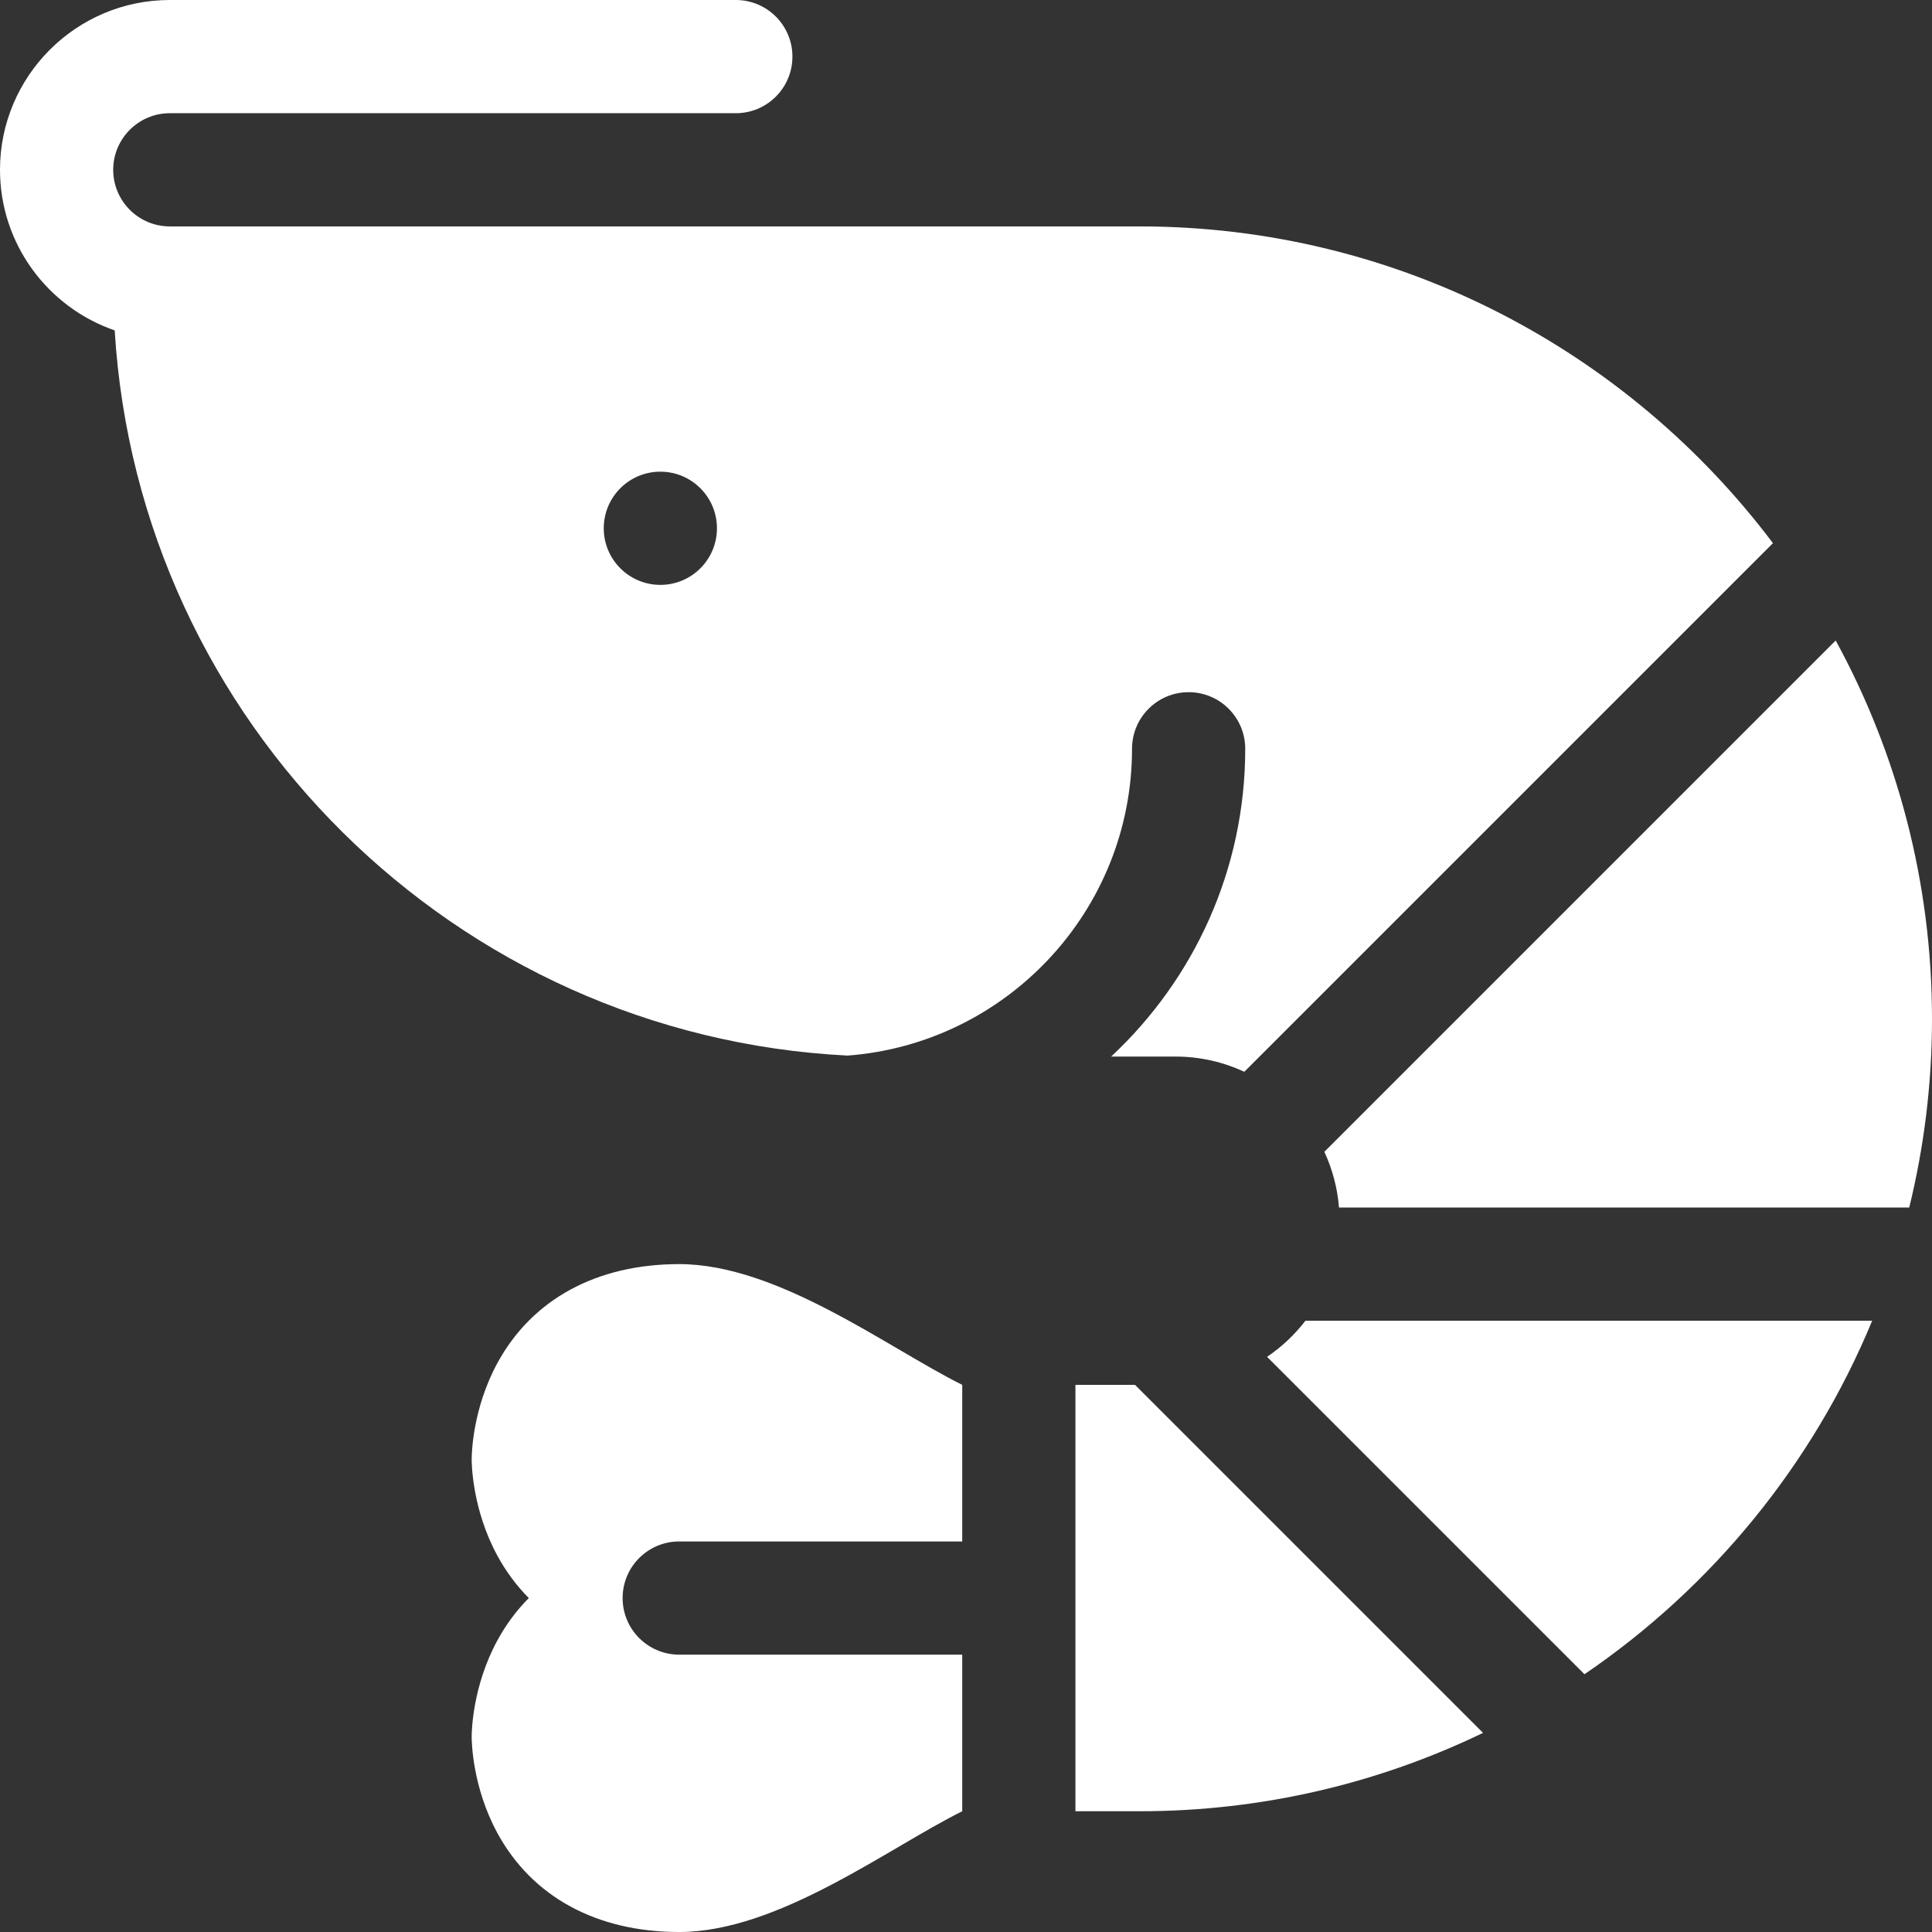 <?xml version="1.0" encoding="UTF-8"?> <!-- icon666.com - MILLIONS vector ICONS FREE --> <svg xmlns="http://www.w3.org/2000/svg" viewBox="0 0 512 512"><rect x="0" y="0" width="512" height="512" fill="#333333" stroke="none"/> <path d="m486.477 169.734-135.508 135.508c2.113 4.555 3.461 9.527 3.879 14.758h151.121c3.93-16.031 6.031-32.773 6.031-50 0-36.285-9.254-70.453-25.523-100.266zm0 0" fill="#000000" style="fill: rgb(255, 255, 255);"></path> <path d="m335.785 359.574 84.117 84.117c33.742-22.977 60.461-55.52 76.25-93.691h-150.191c-2.855 3.707-6.289 6.949-10.176 9.574zm0 0" fill="#000000" style="fill: rgb(255, 255, 255);"></path> <path d="m315 183.434c8.285 0 15 6.715 15 15 0 32.164-13.688 61.188-35.535 81.566h17.035c6.52 0 12.699 1.449 18.258 4.031l140.09-140.09c-38.355-50.941-99.316-83.941-167.848-83.941h-257c-8.27 0-15-6.73-15-15s6.73-15 15-15h150c8.285 0 15-6.715 15-15s-6.715-15-15-15h-150c-24.812 0-45 20.188-45 45 0 19.703 12.73 36.473 30.395 42.555 6.305 103.789 90.172 186.98 194.25 192.184 42.082-3.188 75.355-38.422 75.355-81.305 0-8.285 6.715-15 15-15zm-140-28.434c-8.285 0-15-6.715-15-15s6.715-15 15-15 15 6.715 15 15-6.715 15-15 15zm0 0" fill="#000000" style="fill: rgb(255, 255, 255);"></path> <path d="m285 367v113h17c32.59 0 63.469-7.465 91.02-20.77l-92.23-92.23zm0 0" fill="#000000" style="fill: rgb(255, 255, 255);"></path> <path d="m131.824 361.203c-6.633 12.191-6.824 24.215-6.824 25.547s.191 13.355 6.824 25.547c2.297 4.215 5.082 7.957 8.316 11.203-3.234 3.246-6.023 6.988-8.316 11.203-6.633 12.191-6.824 24.215-6.824 25.547s.191 13.355 6.824 25.547c9.195 16.895 26.305 26.203 48.176 26.203 26.219 0 55.336-22.227 75-32v-41.5h-75c-8.285 0-15-6.715-15-15s6.715-15 15-15h75v-41.5c-19.664-9.773-48.781-32-75-32-21.871 0-38.98 9.309-48.176 26.203zm0 0" fill="#000000" style="fill: rgb(255, 255, 255);"></path> </svg> 